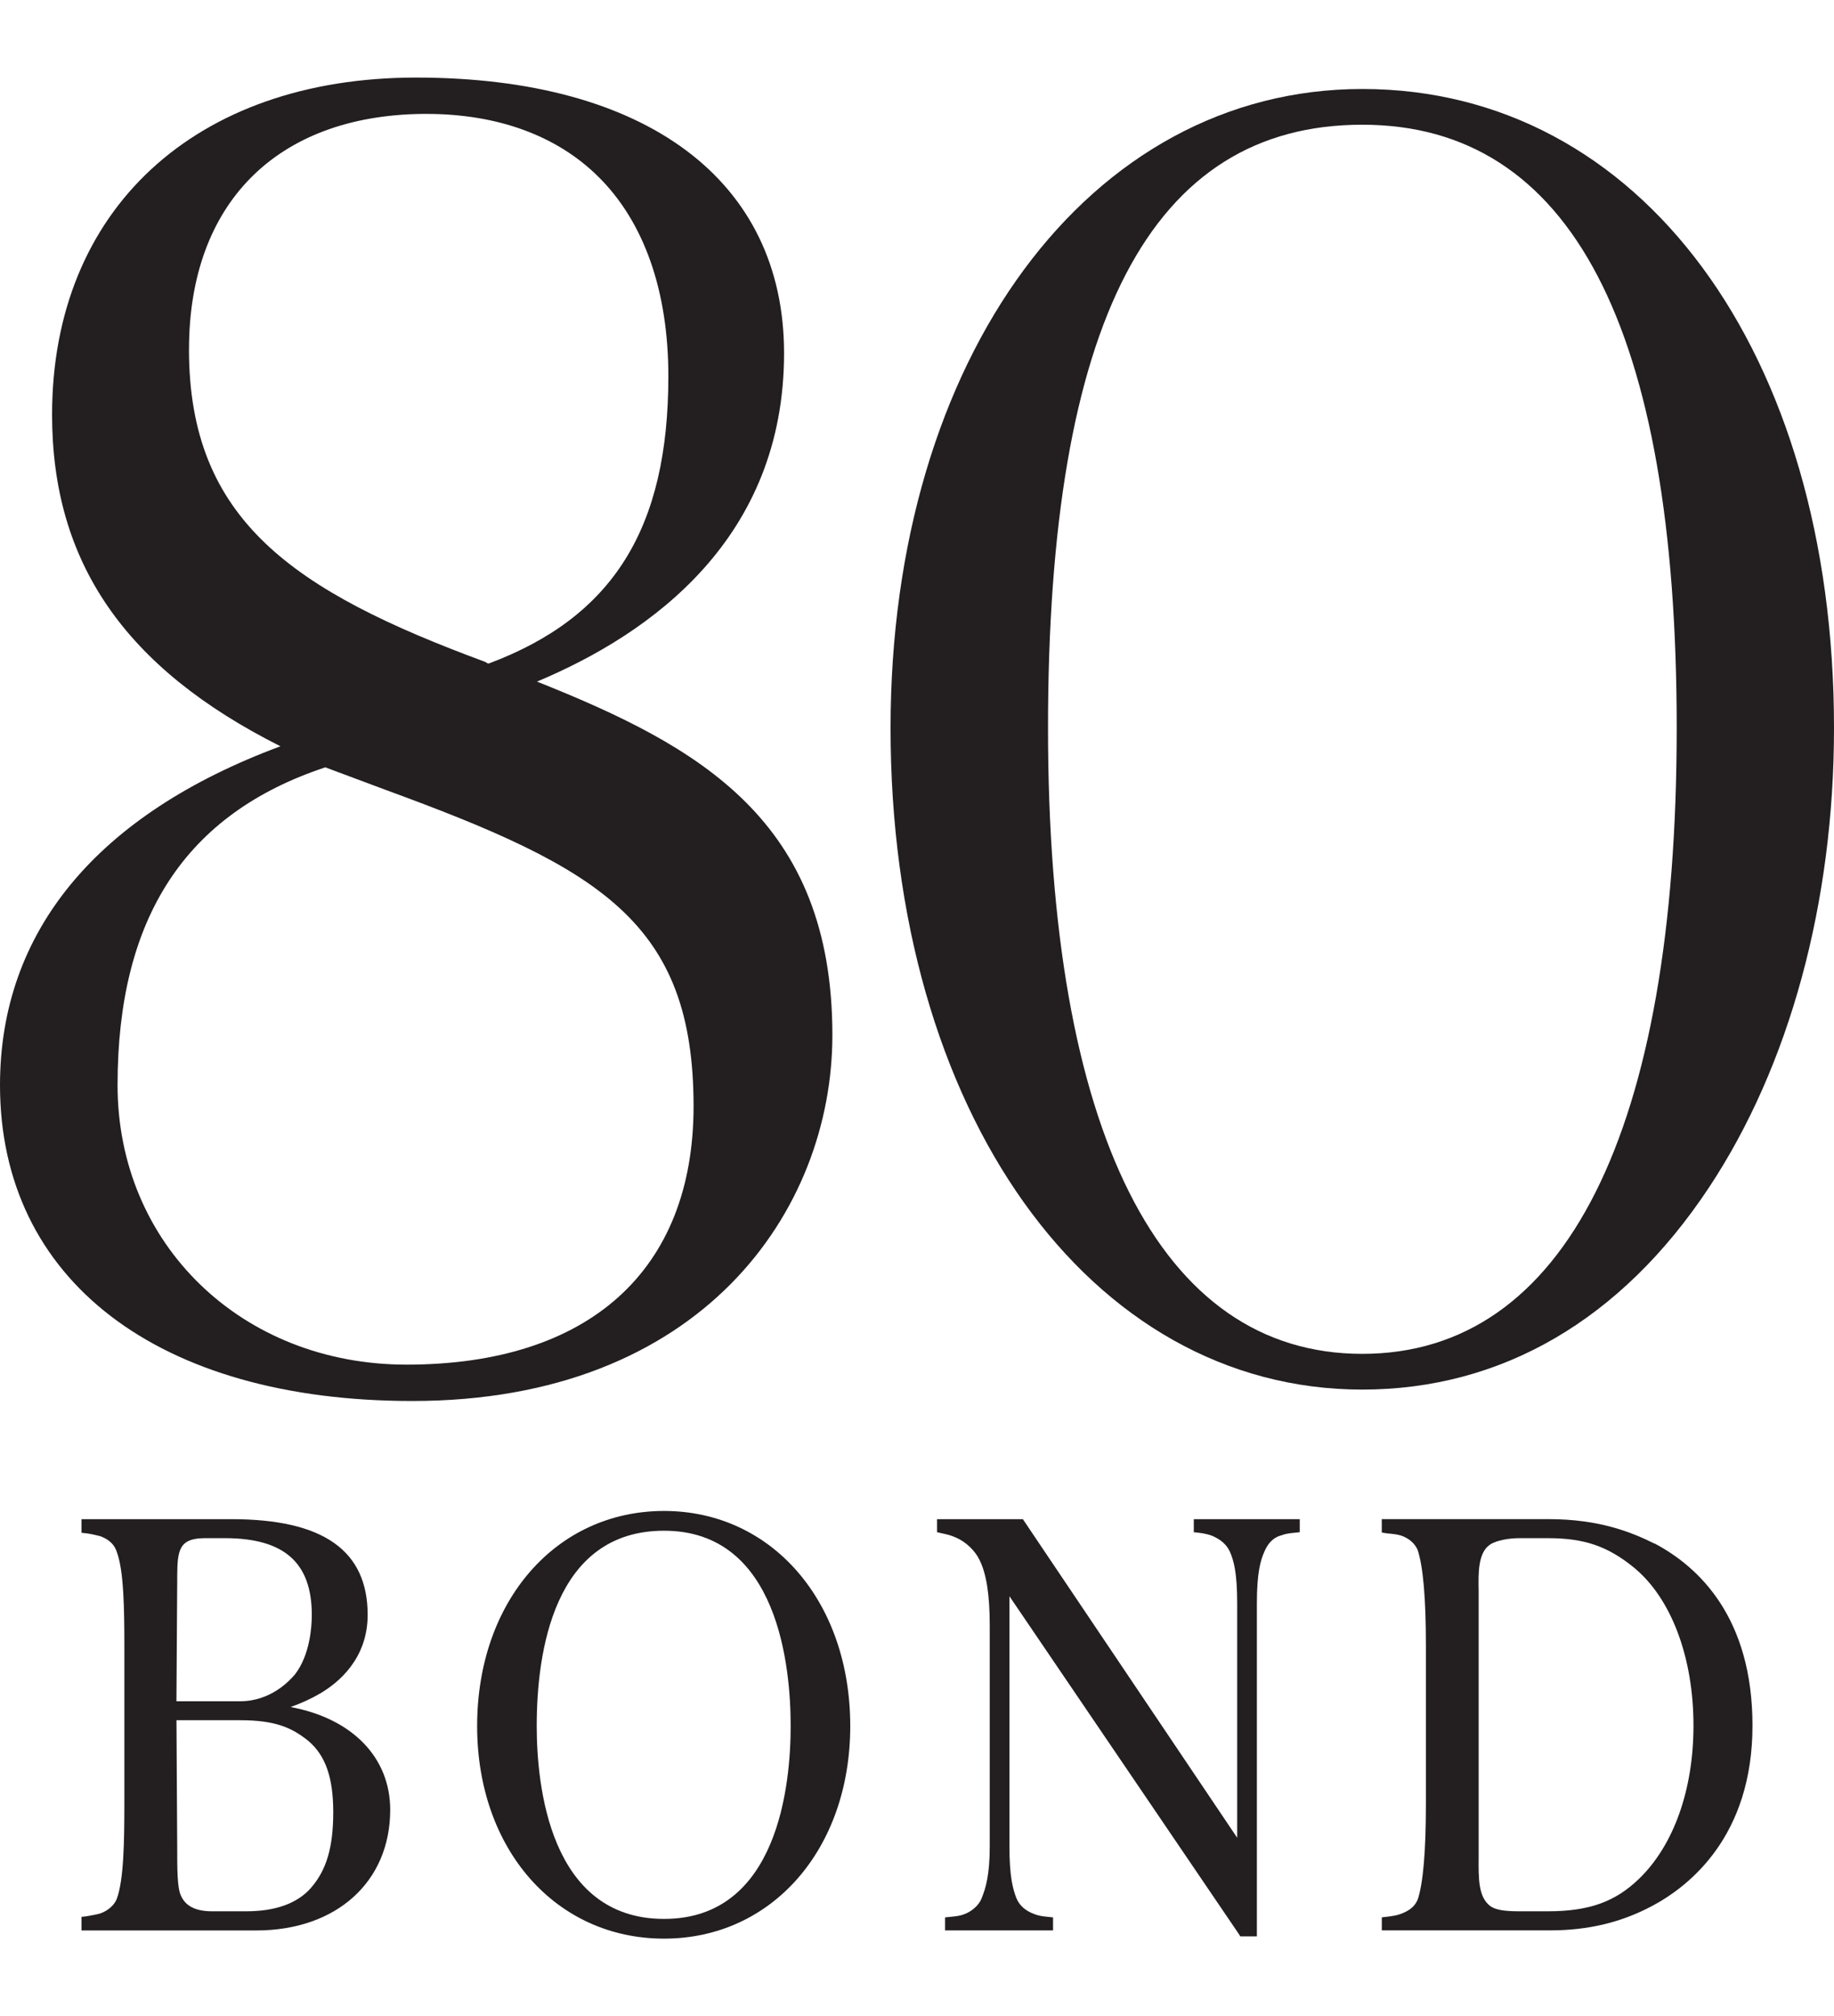 <?xml version="1.0" encoding="UTF-8"?>
<svg id="Isolation_Mode" xmlns="http://www.w3.org/2000/svg" version="1.1" viewBox="0 0 57.191 62.87">
  <!-- Generator: Adobe Illustrator 29.1.0, SVG Export Plug-In . SVG Version: 2.1.0 Build 142)  -->
  <defs>
    <style>
      .st0 {
        fill: #231f20;
      }
    </style>
  </defs>
  <g>
    <path class="st0" d="M42.481,2.775c-8.522,0-14.71,8.382-14.71,19.928,0,11.951,6.188,20.628,14.71,20.628,4.341,0,8.074-2.175,10.803-6.289,2.522-3.8,3.907-8.894,3.907-14.339,0-11.734-6.048-19.928-14.71-19.928ZM42.481,42.217c-6.318,0-9.8-6.931-9.8-19.514,0-12.66,3.207-18.814,9.8-18.814,6.506,0,9.805,6.328,9.805,18.814,0,12.583-3.482,19.514-9.805,19.514Z"/>
    <path class="st0" d="M16.745,21.254c3.597-1.507,7.705-4.486,7.705-10.242,0-5.379-4.289-8.593-11.474-8.593C6.081,2.418,1.624,6.545,1.624,12.93c0,4.608,2.267,7.901,7.121,10.341C3.023,25.396,0,29.042,0,33.837c0,6.076,4.927,9.85,12.858,9.85,9.001,0,13.099-5.914,13.099-11.41,0-6.694-4.137-9.001-9.212-11.023ZM5.894,10.894c0-4.54,2.719-7.283,7.268-7.342h.137c2.208,0,4.059.672,5.354,1.953,1.433,1.413,2.189,3.568,2.189,6.228,0,4.746-1.728,7.509-5.6,8.957-.034,0-.039-.005-.054-.015l-.054-.034c-5.992-2.213-9.241-4.422-9.241-9.747ZM12.677,42.553c-5.138,0-9.011-3.75-9.011-8.716,0-5.222,2.12-8.466,6.478-9.909l1.88.702c6.674,2.444,9.604,4.118,9.604,9.865,0,5.124-3.264,8.058-8.952,8.058Z"/>
  </g>
  <g>
    <path class="st0" d="M40.53,47.778l-.157.017c-.186.017-.302.035-.43.087h-.012c-.221.07-.383.226-.499.493-.122.273-.238.656-.238,1.62v10.387h-.517l-.046-.075-7.153-10.532v7.797c0,.941.105,1.335.221,1.626.093.221.273.383.552.488.134.052.255.07.43.087l.157.017v.406h-3.367v-.406l.157-.017c.192-.017.325-.035.453-.087.18-.07.43-.238.528-.488.128-.314.255-.726.255-1.626v-6.892c0-.946-.105-1.62-.325-2.049-.139-.284-.424-.552-.714-.679-.168-.075-.267-.099-.401-.128l-.203-.046v-.406h2.676l6.683,9.934v-7.31c0-.964-.11-1.347-.232-1.62-.099-.209-.273-.366-.54-.482-.099-.041-.261-.081-.43-.099l-.151-.017v-.406h3.304v.406Z"/>
    <path class="st0" d="M9.062,53.23c.343-.122.644-.261.923-.424.552-.325,1.48-1.068,1.48-2.45,0-2.009-1.388-2.984-4.244-2.984H2.542v.424l.151.017c.139.017.313.058.424.087.186.064.43.197.523.488.221.581.238,1.777.238,2.955v4.883c0,1.184-.017,2.398-.238,2.99-.075.192-.279.372-.523.453-.099.029-.29.064-.43.087l-.145.017v.424h5.446c2.502,0,4.18-1.515,4.18-3.762,0-1.643-1.196-2.851-3.106-3.205ZM5.526,49.462c0-.534,0-.778.052-.999.087-.366.308-.499.842-.499h.592c1.846,0,2.711.761,2.711,2.392,0,.354-.052,1.237-.517,1.846-.163.197-.755.848-1.718.848h-1.986l.023-3.588ZM9.689,58.879c-.43.482-1.109.72-2.009.72h-1.068c-.505,0-.824-.157-.97-.488-.116-.25-.116-.819-.116-1.539l-.023-3.931h1.986c1.109,0,1.62.238,2.125.644.534.453.778,1.138.778,2.224,0,1.103-.215,1.817-.703,2.369Z"/>
    <path class="st0" d="M20.708,47.116c-3.379,0-5.829,2.822-5.829,6.706,0,3.843,2.45,6.63,5.829,6.63,3.362,0,5.806-2.787,5.806-6.63,0-3.884-2.444-6.706-5.806-6.706ZM20.708,59.837c-3.588,0-3.971-4.209-3.971-6.015,0-2.276.517-6.09,3.971-6.09,3.565,0,3.948,4.256,3.948,6.09,0,1.806-.383,6.015-3.948,6.015Z"/>
    <path class="st0" d="M51.595,48.132h-.006c-.708-.354-1.724-.761-3.286-.761h-5.214v.418l.151.023c.041.006.081.012.122.012.104.012.209.023.325.058.244.081.43.244.517.441.174.511.261,1.515.261,2.984v4.952c0,1.469-.087,2.473-.255,2.973-.087.203-.232.331-.493.435-.157.064-.302.081-.476.104l-.151.017v.406h5.254c1.179,0,2.218-.25,3.176-.761,1.167-.621,3.129-2.177,3.129-5.626,0-3.356-1.66-4.941-3.054-5.678ZM51.108,58.589c-.743.72-1.568,1.01-2.839,1.01h-.917c-.464,0-.737-.052-.888-.168-.366-.284-.36-.859-.354-1.527v-8.291c-.012-.569-.023-1.219.377-1.463.18-.11.54-.186.9-.186h.882c1.132,0,1.864.25,2.676.912,1.167.952,1.864,2.798,1.864,4.935,0,2.003-.621,3.739-1.701,4.778Z"/>
  </g>
</svg>